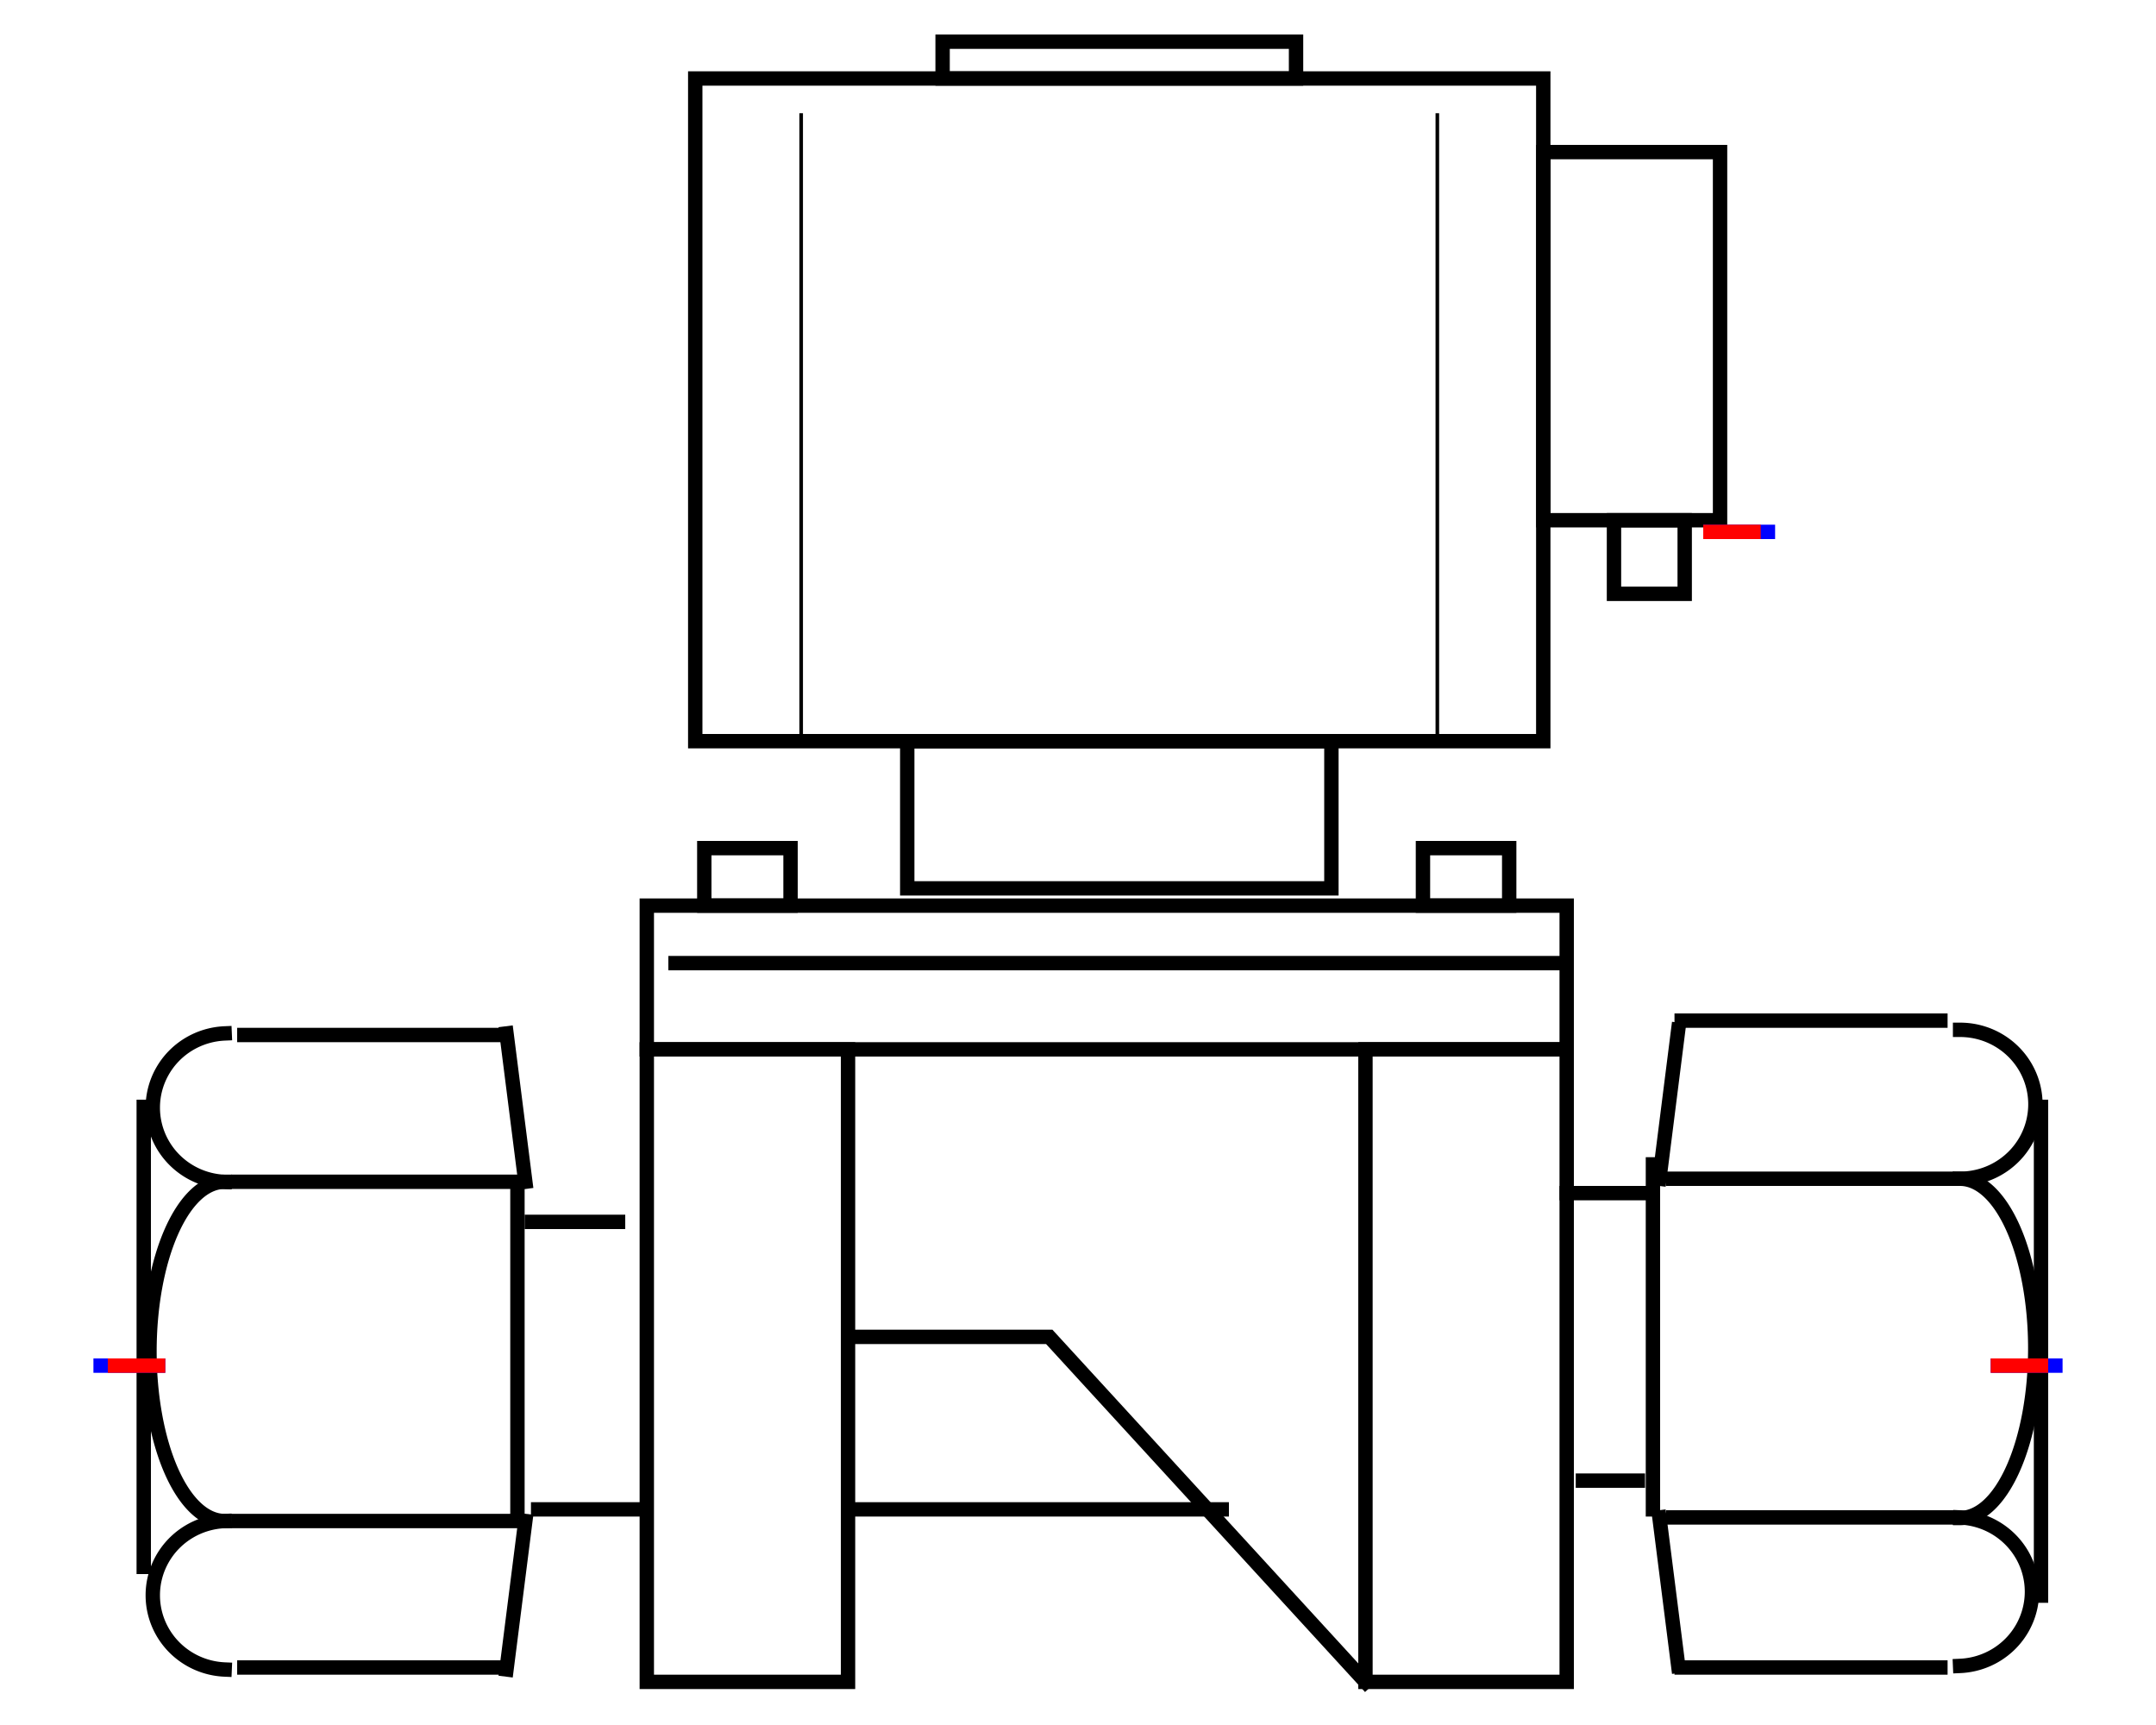<svg xmlns="http://www.w3.org/2000/svg"
     xmlns:xlink="http://www.w3.org/1999/xlink"
     width="150" height="120">
  <defs>
    <g id="terminal" stroke-width="1" stroke-linecap="square">
      <line x1="0" y1="0" x2="0" y2="4" stroke="#0000FF" />
      <line x1="0" y1="1" x2="0" y2="4" stroke="#FF0000" />
    </g>
  </defs>
  <g transform="translate(85,75)" stroke-linecap="square">
    <rect x="10" y="-2" width="14" height="44" stroke-width="1" fill="none" stroke="#000000" />
    <g stroke-width="1" fill="none" stroke="#000000" transform="translate(24,8)" >
      <line x1="0" y1="0" x2="6" y2="0" />
      </g>
    <g stroke-width="0.25" fill="none" stroke="#000000" transform="translate(15,-67) rotate(90)" >
      <line x1="0" y1="0" x2="43.56" y2="0" />
      </g>
    <rect x="-36" y="-16" width="6" height="4" stroke-width="1" fill="none" stroke="#000000" />
    <g stroke-width="1" fill="none" stroke="#000000" transform="translate(25.13,28)" >
      <line x1="0" y1="0" x2="3.82" y2="0" />
      </g>
    <g stroke-width="1" fill="none" stroke="#000000" transform="translate(-48,10)" >
      <line x1="0" y1="0" x2="6" y2="0" />
      </g>
    <path d="M -69.37 30.81 A 5.23 5.17 0 0 0 -69.37 41.14" stroke-width="1" fill="none" stroke="#000000" />
    <path d="M 51.37 40.89 A 5.23 5.17 0 0 0 51.37 30.56" stroke-width="1" fill="none" stroke="#000000" />
    <g stroke-width="1" fill="none" stroke="#000000" transform="translate(-68.42,7.21)" >
      <line x1="0" y1="0" x2="19.05" y2="0" />
      </g>
    <g stroke-width="1" fill="none" stroke="#000000" transform="translate(-68.4,30.81)" >
      <line x1="0" y1="0" x2="19" y2="0" />
      </g>
    <path d="M -69.37 7.21 A 5.23 11.8 0 0 0 -69.37 30.81" stroke-width="1" fill="none" stroke="#000000" />
    <path d="M -69.37 -3.11 A 5.23 5.17 0 0 0 -69.37 7.22" stroke-width="1" fill="none" stroke="#000000" />
    <g stroke-width="1" fill="none" stroke="#000000" transform="translate(31.4,7)" >
      <line x1="0" y1="0" x2="19.05" y2="0" />
      </g>
    <g stroke-width="1" fill="none" stroke="#000000" transform="translate(31.42,30.56)" >
      <line x1="0" y1="0" x2="19" y2="0" />
      </g>
    <path d="M 51.37 30.6 A 5.23 11.8 0 0 0 51.37 7" stroke-width="1" fill="none" stroke="#000000" />
    <path d="M 51.37 7 A 5.23 5.17 0 0 0 51.37 -3.36" stroke-width="1" fill="none" stroke="#000000" />
    <g stroke-width="1" fill="none" stroke="#000000" transform="translate(31.76,-3.36) rotate(97.21)" >
      <line x1="0" y1="0" x2="10.44" y2="0" />
      </g>
    <g stroke-width="1" fill="none" stroke="#000000" transform="translate(30.45,30.56) rotate(82.77)" >
      <line x1="0" y1="0" x2="10.41" y2="0" />
      </g>
    <g stroke-width="1" fill="none" stroke="#000000" transform="translate(-49.76,-3.11) rotate(82.77)" >
      <line x1="0" y1="0" x2="10.4" y2="0" />
      </g>
    <g stroke-width="1" fill="none" stroke="#000000" transform="translate(-48.45,30.81) rotate(97.23)" >
      <line x1="0" y1="0" x2="10.41" y2="0" />
      </g>
    <g stroke-width="1" fill="none" stroke="#000000" transform="translate(-47.56,30)" >
      <line x1="0" y1="0" x2="7.09" y2="0" />
      </g>
    <rect x="-40" y="-2" width="14" height="44" stroke-width="1" fill="none" stroke="#000000" />
    <polyline points="10,42 -12,18 -26,18" stroke-width="1" fill="none" stroke="#000000" />
    <rect x="-40" y="-12" width="64" height="10" stroke-width="1" fill="none" stroke="#000000" />
    <g stroke-width="1" fill="none" stroke="#000000" transform="translate(-38,-8)" >
      <line x1="0" y1="0" x2="62" y2="0" />
      </g>
    <rect x="14" y="-16" width="6" height="4" stroke-width="1" fill="none" stroke="#000000" />
    <rect x="-21.88" y="-23.44" width="29.51" height="10.24" stroke-width="1" fill="none" stroke="#000000" />
    <rect x="-36.63" y="-69.54" width="59" height="46.1" stroke-width="1" fill="none" stroke="#000000" />
    <rect x="-19.42" y="-72.1" width="24.59" height="2.56" stroke-width="1" fill="none" stroke="#000000" />
    <rect x="22.38" y="-64.42" width="12.29" height="25.61" stroke-width="1" fill="none" stroke="#000000" />
    <rect x="27.29" y="-38.81" width="4.92" height="5.12" stroke-width="1" fill="none" stroke="#000000" />
    <g stroke-width="0.25" fill="none" stroke="#000000" transform="translate(-29.26,-67) rotate(90)" >
      <line x1="0" y1="0" x2="43.56" y2="0" />
      </g>
    <g stroke-width="1" fill="none" stroke="#000000" transform="translate(30,6) rotate(90)" >
      <line x1="0" y1="0" x2="24" y2="0" />
      </g>
    <g stroke-width="1" fill="none" stroke="#000000" transform="translate(32,-4)" >
      <line x1="0" y1="0" x2="18" y2="0" />
      </g>
    <g stroke-width="1" fill="none" stroke="#000000" transform="translate(32,41)" >
      <line x1="0" y1="0" x2="18" y2="0" />
      </g>
    <g stroke-width="1" fill="none" stroke="#000000" transform="translate(57,2) rotate(90)" >
      <line x1="0" y1="0" x2="34" y2="0" />
      </g>
    <g stroke-width="1" fill="none" stroke="#000000" transform="translate(-68,-3)" >
      <line x1="0" y1="0" x2="18" y2="0" />
      </g>
    <g stroke-width="1" fill="none" stroke="#000000" transform="translate(-68,41)" >
      <line x1="0" y1="0" x2="18" y2="0" />
      </g>
    <g stroke-width="1" fill="none" stroke="#000000" transform="translate(-49,7.86) rotate(90)" >
      <line x1="0" y1="0" x2="22.3" y2="0" />
      </g>
    <g stroke-width="1" fill="none" stroke="#000000" transform="translate(-75,2) rotate(90)" >
      <line x1="0" y1="0" x2="32" y2="0" />
      </g>
    <g stroke-width="1" fill="none" stroke="#000000" transform="translate(-26,30)" >
      <line x1="0" y1="0" x2="26" y2="0" />
      </g>
    <use xlink:href="#terminal" x="58" y="20" transform="rotate(90 58 20)" />
    <use xlink:href="#terminal" x="-78" y="20" transform="rotate(270 -78 20)" />
    <use xlink:href="#terminal" x="38" y="-38" transform="rotate(90 38 -38)" />
  </g>
  Your Browser does not support inline SVG!
</svg>

